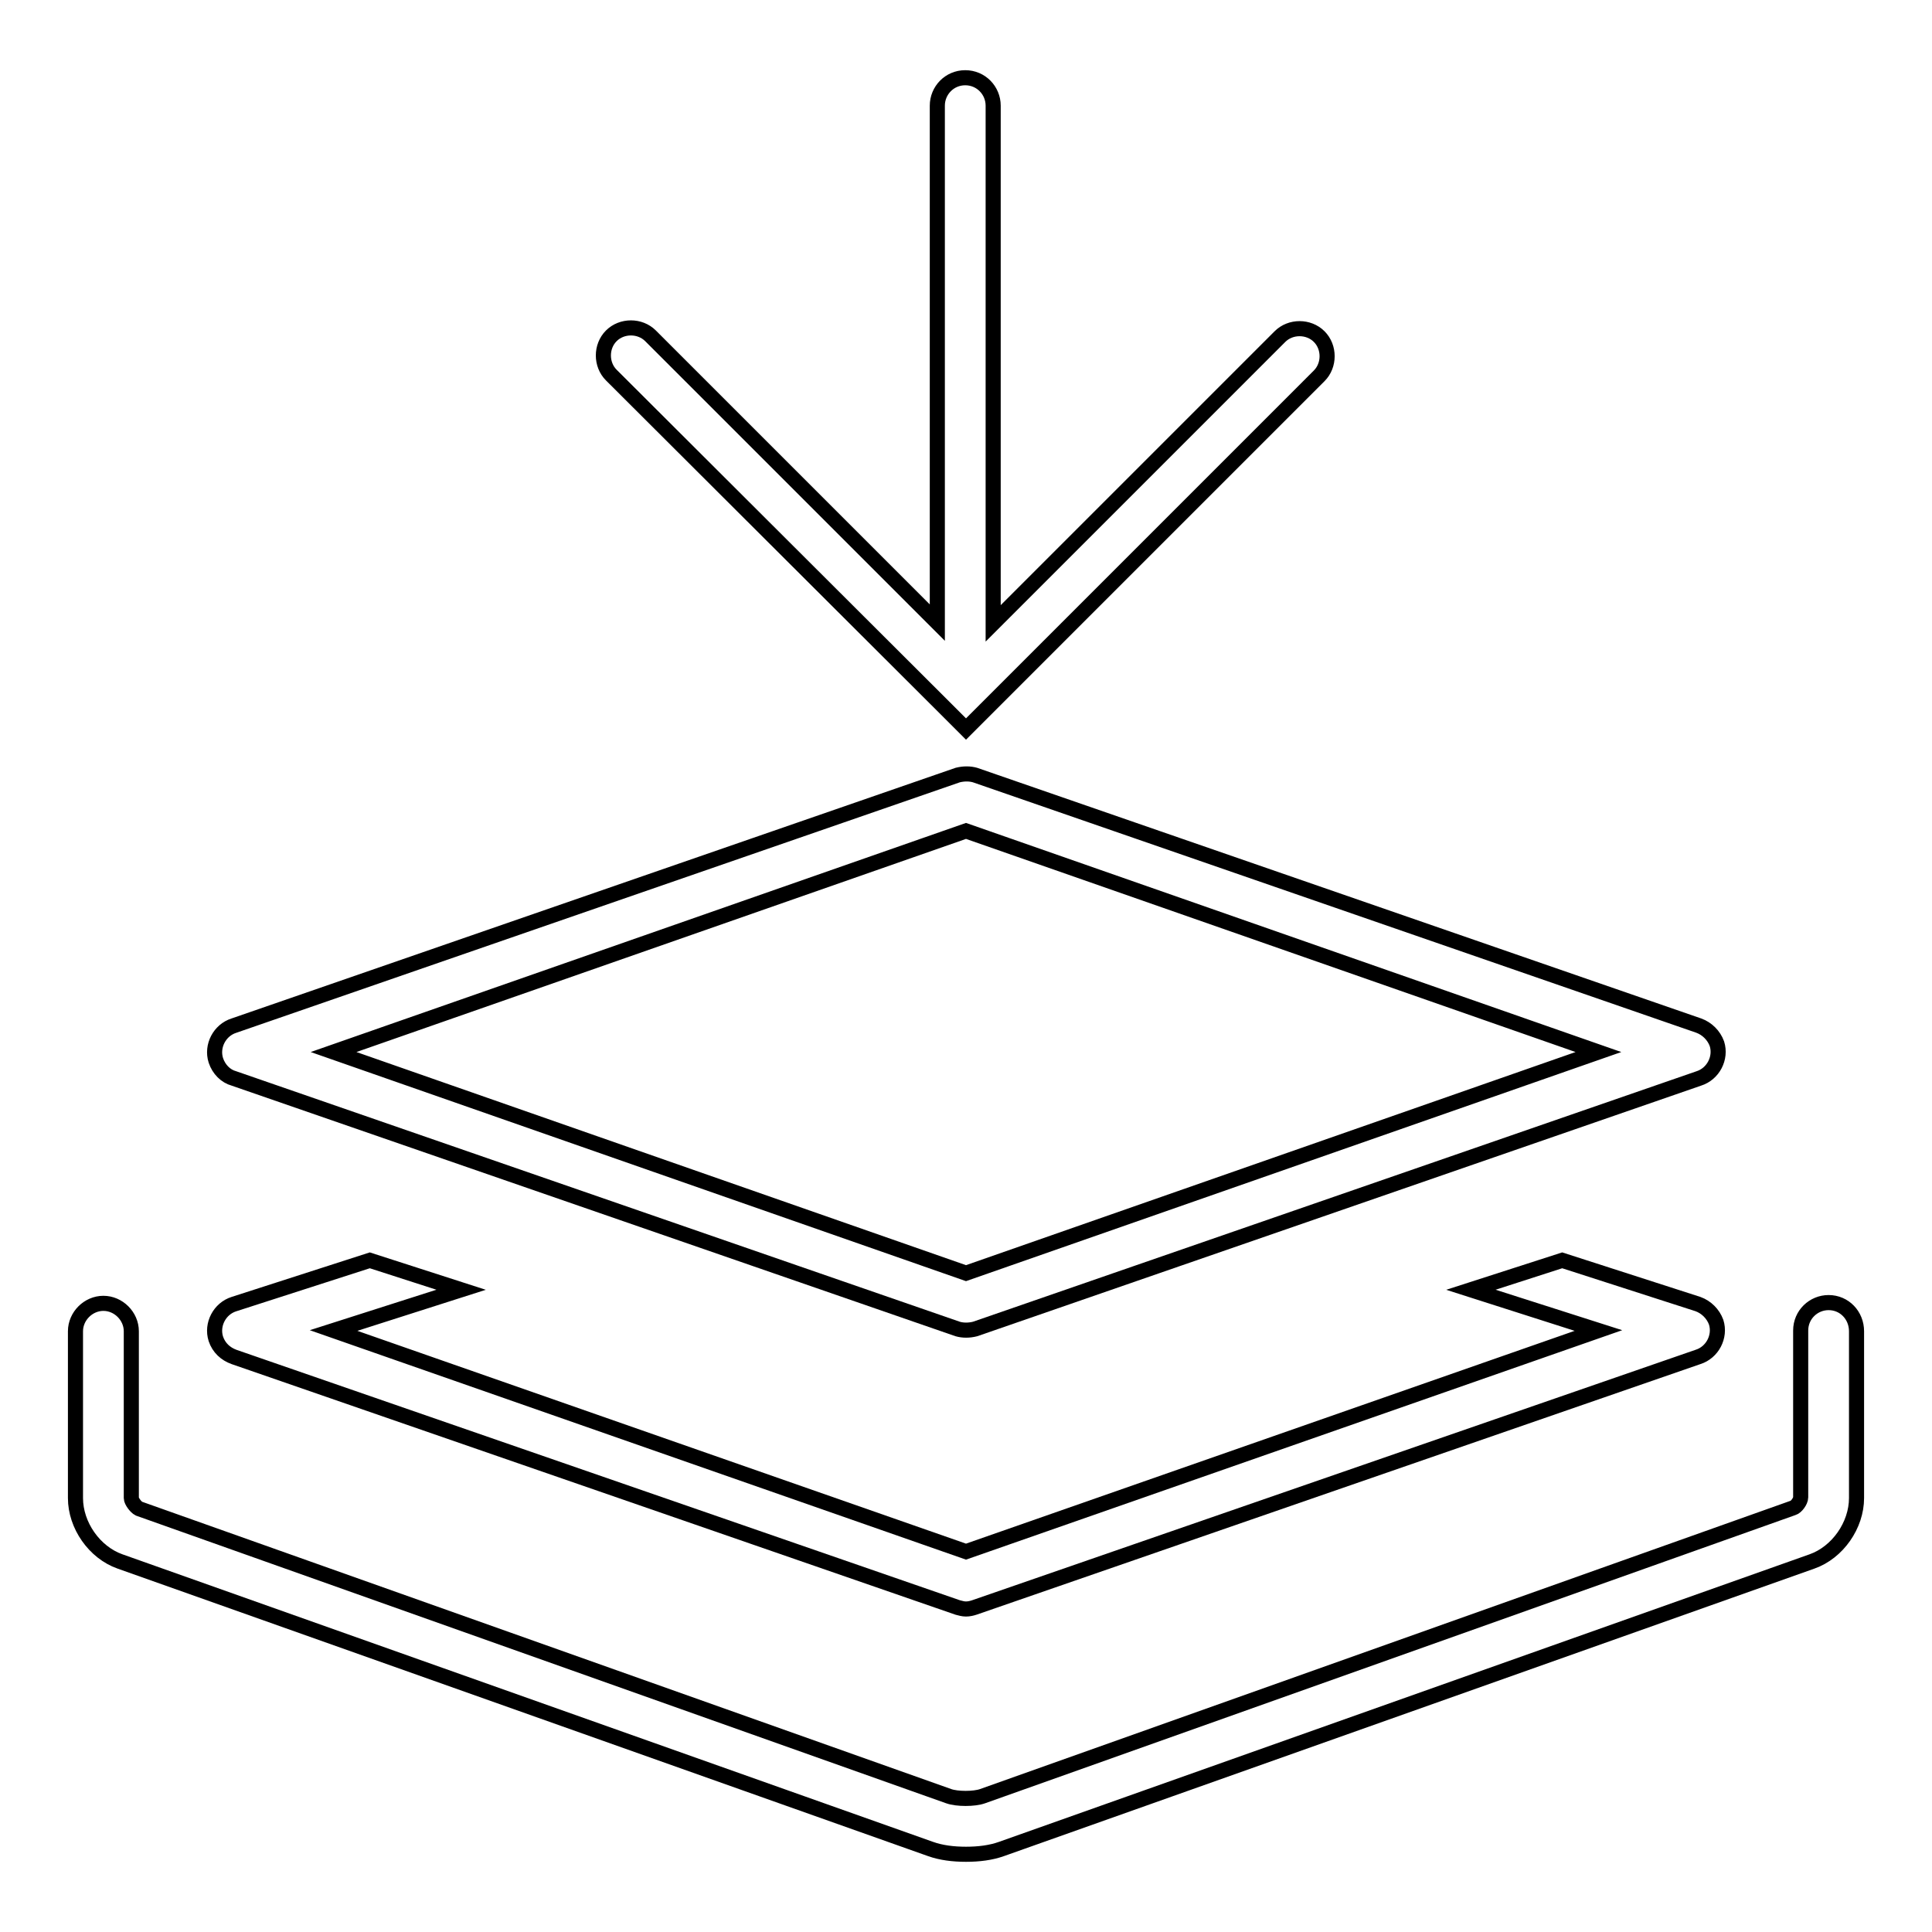 <?xml version="1.0" encoding="utf-8"?>
<!-- Svg Vector Icons : http://www.onlinewebfonts.com/icon -->
<!DOCTYPE svg PUBLIC "-//W3C//DTD SVG 1.1//EN" "http://www.w3.org/Graphics/SVG/1.1/DTD/svg11.dtd">
<svg version="1.1" xmlns="http://www.w3.org/2000/svg" xmlns:xlink="http://www.w3.org/1999/xlink" x="0px" y="0px" viewBox="0 0 256 256" enable-background="new 0 0 256 256" xml:space="preserve">
<g> <path stroke-width="2" fill-opacity="0" stroke="#000000"  d="M242.3,172.6c-2,0-3.7,1.6-3.7,3.7v22.1c0,0.5-0.6,1.3-1,1.4L130.2,238c-1.1,0.4-3.4,0.4-4.5,0L18.4,199.9 c-0.4-0.2-1-1-1-1.4v-22.1c0-2-1.7-3.7-3.7-3.7c-2,0-3.7,1.7-3.7,3.7v22.1c0,3.6,2.5,7.2,5.9,8.4l107.4,38.1c1.4,0.5,3,0.7,4.7,0.7 c1.7,0,3.3-0.2,4.7-0.7l107.4-38.1c3.4-1.2,5.9-4.8,5.9-8.4v-22.1C246,174.3,244.4,172.6,242.3,172.6L242.3,172.6z M125.4,94 l0.1,0.1l2.5,2.5l2.5-2.5l0.1-0.1l44.2-44.2c1.4-1.4,1.4-3.8,0-5.2c-1.4-1.4-3.8-1.4-5.2,0l-38,38V14c0-2-1.6-3.7-3.7-3.7 s-3.7,1.7-3.7,3.7v68.5l-38-38c-1.4-1.4-3.8-1.4-5.2,0c-1.4,1.4-1.4,3.8,0,5.2l0,0L125.4,94z"/> <path stroke-width="2" fill-opacity="0" stroke="#000000"  d="M31,142.9l95.9,33.2c0.7,0.2,1.5,0.2,2.3,0l95.9-33.2c1.9-0.6,3-2.7,2.4-4.6c-0.4-1.1-1.3-2-2.4-2.4 l-95.9-33.2c-0.7-0.2-1.5-0.2-2.3,0L31,135.9c-1.9,0.6-3,2.7-2.4,4.6C29,141.7,29.9,142.6,31,142.9z M128,110.1l83.8,29.3 L128,168.7l-83.8-29.3L128,110.1L128,110.1z"/> <path stroke-width="2" fill-opacity="0" stroke="#000000"  d="M31,179.8l95.9,33.2c0.4,0.1,0.7,0.2,1.1,0.2c0.4,0,0.8-0.1,1.1-0.2l95.9-33.2c1.9-0.6,3-2.7,2.4-4.6 c-0.4-1.1-1.3-2-2.4-2.4l-18-5.8l-12.1,3.9l16.9,5.4L128,205.6l-83.8-29.3l16.9-5.4L49,167l-18,5.8c-1.9,0.6-3,2.7-2.4,4.6 C29,178.6,29.9,179.4,31,179.8z"/></g>
</svg>